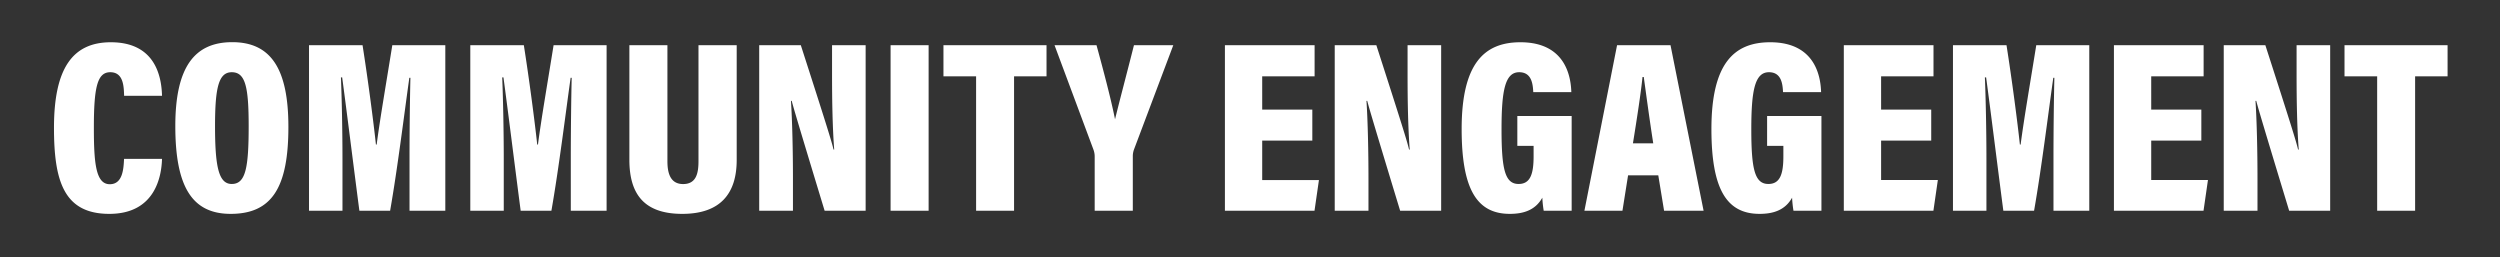 <svg xmlns="http://www.w3.org/2000/svg" id="Layer_1" data-name="Layer 1" viewBox="0 0 885 91"><rect x="0" y="0" width="885" height="91" fill="#333333" stroke="none"/><defs><style>.cls-1{fill:#fff}</style></defs><path class="cls-1" d="M57.354 56.24c-.169 6.064-2.338 19.468-18.66 19.468-16.19 0-19.583-11.793-19.583-30.494 0-21.205 6.728-30.254 20.13-30.254 15.636 0 17.944 11.96 18.113 18.95H43.939c-.112-3.276-.2-8.343-4.902-8.343-4.617 0-5.808 5.353-5.808 19.694 0 12.589.706 19.952 5.639 19.952 4.59 0 4.877-5.458 5.046-8.973zm44.738-11.307c0 21.475-5.862 30.775-20.426 30.775-13.58 0-19.604-9.456-19.604-31.07 0-20.764 6.7-29.71 20.155-29.71 13.814 0 19.875 9.617 19.875 30.005zm-25.969-.291c0 14.465 1.305 20.484 5.925 20.484 4.877 0 5.982-5.599 5.982-20.484 0-13.91-1.161-19.075-5.982-19.075-4.642 0-5.925 5.416-5.925 19.075zm68.848 11.193c0-9.104.143-21.225.317-28.299h-.383c-1.721 12.222-4.163 32.032-6.802 47.07h-10.88c-2.05-15.642-4.487-35.362-6.096-47.212h-.439c.287 6.885.547 18.73.547 28.882v18.33h-11.846v-58.6h18.954c1.928 12.231 3.85 26.94 4.734 35.155h.27c1.123-8.726 3.328-21.454 5.53-35.155h18.765v58.6h-12.671zm57.093 0c0-9.104.144-21.225.317-28.299H202c-1.722 12.222-4.164 32.032-6.802 47.07h-10.88c-2.05-15.642-4.487-35.362-6.096-47.212h-.439c.286 6.885.547 18.73.547 28.882v18.33h-11.846v-58.6h18.954c1.928 12.231 3.85 26.94 4.734 35.155h.27c1.123-8.726 3.328-21.454 5.53-35.155h18.765v58.6h-12.672zm34.202-39.83v41.031c0 3.817.797 8.12 5.557 8.12 4.59 0 5.44-3.71 5.44-8.063V16.006h13.527v40.65c0 11.933-5.842 19.052-19.263 19.052-13.582 0-18.727-7.056-18.727-19.169V16.006zm32.492 58.6v-58.6h14.732c8.908 27.62 10.978 34.26 11.58 36.935h.24c-.582-7.373-.765-17.03-.765-26.174v-10.76h11.89v58.6h-14.517c-9.255-30.46-10.993-36.363-11.652-38.896h-.27c.464 7.05.708 17.905.708 27.491v11.404zm59.974-58.6v58.6h-13.465v-58.6zm16.807 11.016h-11.556V16.006h36.487V27.02h-11.494v47.584h-13.437zm41.979 47.584v-19.02a7.132 7.132 0 0 0-.465-2.697l-13.746-36.882h14.859c2.423 8.842 5.123 19.022 6.554 26.223 1.62-6.636 4.534-17.602 6.7-26.223h13.922l-13.95 37.024a7.084 7.084 0 0 0-.378 2.327v19.248zm77.045-24.836H446.82v13.964h20.086l-1.571 10.872h-31.716v-58.6h31.751v11.016h-18.55V38.81h17.743zm7.93 24.836v-58.6h14.732c8.908 27.62 10.977 34.26 11.58 36.935h.239c-.582-7.373-.765-17.03-.765-26.174v-10.76h11.89v58.6h-14.517C486.397 44.145 484.66 38.242 484 35.71h-.27c.464 7.05.708 17.905.708 27.491v11.405zm83.875 0h-9.897a40.245 40.245 0 0 1-.49-4.625c-2.534 4.56-6.903 5.728-11.506 5.728-11.693 0-17.05-8.768-17.05-30.03 0-23.217 8.013-30.718 20.8-30.718 16.557 0 17.882 13.09 18.025 17.66h-13.475c-.143-2.856-.542-7.053-4.99-7.053-5.02 0-6.241 6.566-6.241 20.203 0 14.09 1.201 19.356 6.042 19.356 4.089 0 5.31-3.427 5.31-9.743v-3.75h-5.76V41.06h19.232zm19.972-12.543l-1.994 12.544H560.88l11.56-58.6h18.924l11.708 58.6h-13.986l-2.055-12.543zm8.908-11.325c-1.33-8.55-2.612-18.087-3.353-23.474h-.444c-.572 5.619-2.004 14.92-3.39 23.474zm59.54 23.868h-9.898a40.245 40.245 0 0 1-.49-4.625c-2.534 4.56-6.903 5.728-11.506 5.728-11.693 0-17.05-8.768-17.05-30.03 0-23.217 8.012-30.718 20.8-30.718 16.557 0 17.882 13.09 18.025 17.66h-13.475c-.143-2.856-.542-7.053-4.99-7.053-5.02 0-6.241 6.566-6.241 20.203 0 14.09 1.201 19.356 6.042 19.356 4.089 0 5.31-3.427 5.31-9.743v-3.75h-5.76V41.06h19.232zm38.867-24.836h-17.743v13.964h20.086l-1.571 10.872H652.71v-58.6h31.75v11.016h-18.549V38.81h17.743zm43.277 6.066c0-9.104.142-21.225.316-28.299h-.383c-1.721 12.222-4.163 32.032-6.802 47.07h-10.88c-2.05-15.642-4.487-35.362-6.096-47.212h-.439c.287 6.885.547 18.73.547 28.882v18.33H691.35v-58.6h18.954c1.928 12.231 3.85 26.94 4.733 35.155h.27c1.124-8.726 3.329-21.454 5.53-35.155h18.766v58.6h-12.671zm52.343-6.066h-17.743v13.964h20.086l-1.571 10.872H748.33v-58.6h31.751v11.016h-18.55V38.81h17.743zm7.93 24.836v-58.6h14.732c8.908 27.62 10.977 34.26 11.58 36.935h.239c-.582-7.373-.765-17.03-.765-26.174v-10.76h11.89v58.6h-14.517c-9.255-30.46-10.993-36.363-11.652-38.896h-.27c.464 7.05.708 17.905.708 27.491v11.404zm54.308-47.584h-11.556V16.006h36.486V27.02H854.95v47.584h-13.436z"/></svg>